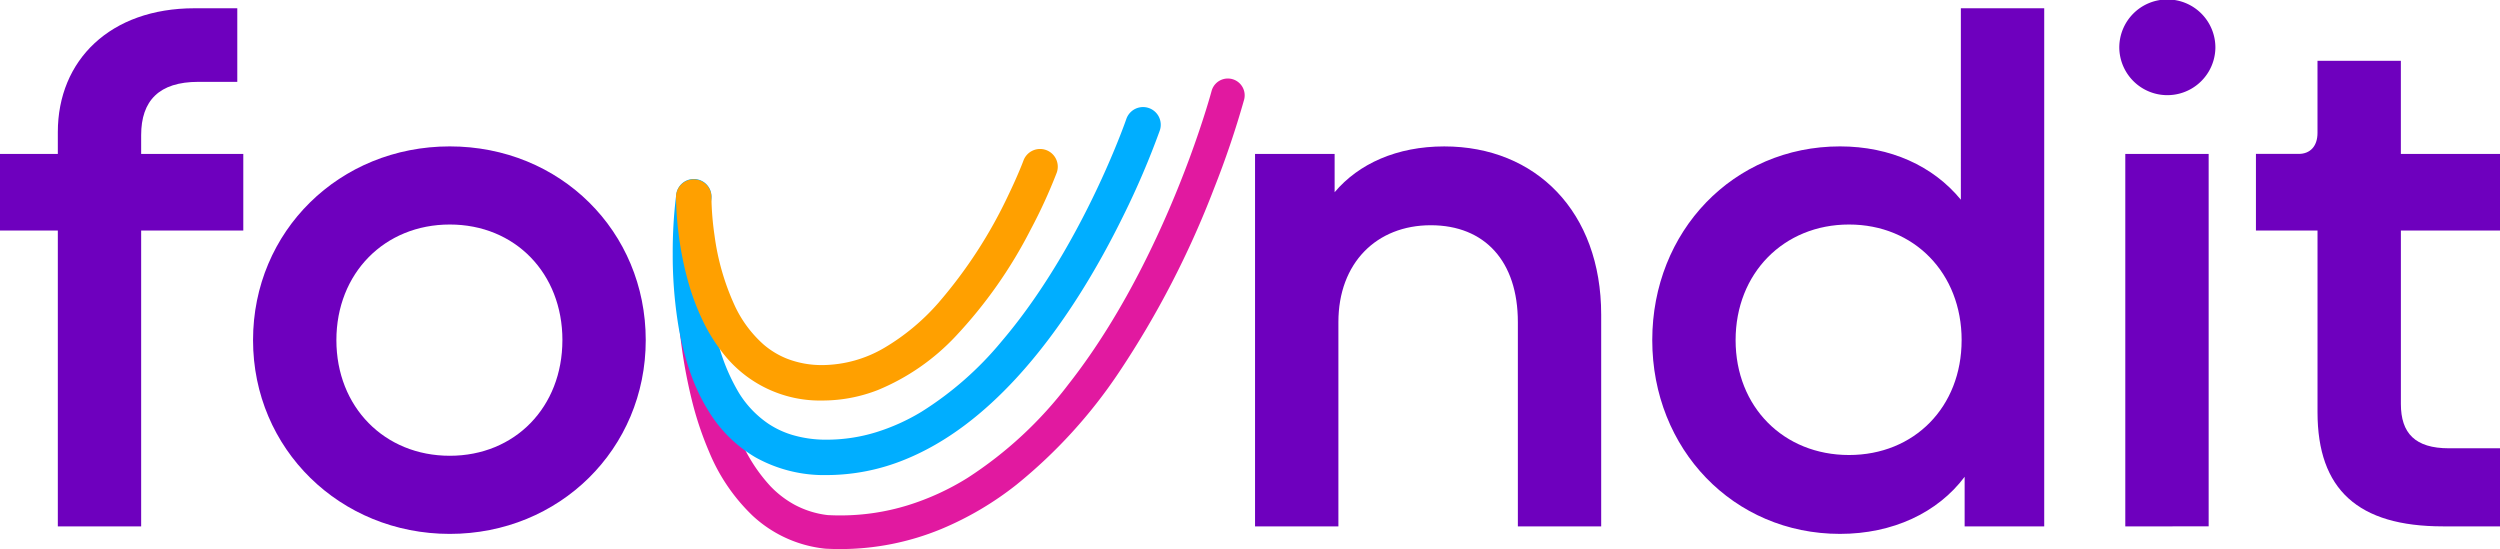 <svg xmlns="http://www.w3.org/2000/svg" width="400" height="87.85" viewBox="0 0 400 87.85">
  <g id="Monster_Foundit_" data-name="Monster  (Foundit)" transform="translate(-0.762)">
    <path id="Path_102526" data-name="Path 102526" d="M10.014,83.375V36.04H.762V23.784h9.252V20.3C10.014,8.766,18.422.479,31.88.479h6.848V12.253H32.479c-6.249,0-9.132,3-9.132,8.528v3H39.689V36.04H23.347V83.375Z" transform="translate(0 0.844)" fill="#6e00be"/>
    <path id="Path_102527" data-name="Path 102527" d="M15.432,39.485c0-17.418,13.816-31,31.476-31s31.355,13.574,31.355,31-13.816,31-31.355,31S15.432,56.909,15.432,39.485Zm49.5,0c0-10.691-7.567-18.5-18.022-18.5s-18.143,7.809-18.143,18.5,7.688,18.5,18.143,18.5S64.929,50.177,64.929,39.485Z" transform="translate(25.817 14.938)" fill="#6e00be"/>
    <path id="Path_102528" data-name="Path 102528" d="M73.521,69.281V9.69H86.255v6.128c3.844-4.563,9.972-7.33,17.539-7.33,14.656,0,25.111,10.455,25.111,26.912V69.281H115.573V36.6c0-9.731-5.288-15.5-13.937-15.5S86.859,27.113,86.859,36.6V69.281Z" transform="translate(128.047 14.938)" fill="#6e00be"/>
    <path id="Path_102529" data-name="Path 102529" d="M96.549,53.579c0-17.418,12.976-31,30.038-31,8.048,0,14.9,3.124,19.338,8.528V.479h13.338v82.9H146.53V75.445C142.2,81.211,135,84.577,126.587,84.577,109.525,84.577,96.549,71,96.549,53.579Zm49.5,0c0-10.691-7.568-18.5-18.022-18.5s-18.143,7.809-18.143,18.5,7.689,18.379,18.143,18.379S146.047,64.271,146.047,53.579Z" transform="translate(168.574 0.844)" fill="#6e00be"/>
    <path id="Path_102530" data-name="Path 102530" d="M123.625,7.688a7.688,7.688,0,1,1,15.375,0,7.689,7.689,0,0,1-15.375,0Zm.96,76.531V24.628h13.338v59.59Z" transform="translate(216.224)" fill="#6e00be"/>
    <path id="Path_102531" data-name="Path 102531" d="M161.464,78.014c-13.573,0-20.064-5.887-20.064-18.263V30.675h-9.853V18.419h6.85c1.8,0,3-1.2,3-3.366V3.526h13.338v14.9H170.6V30.679H154.738V58.432c0,4.684,2.282,7.089,7.686,7.089H170.6V78.014Z" transform="translate(230.165 6.205)" fill="#6e00be"/>
    <path id="Path_102532" data-name="Path 102532" d="M40.17,23.345c-.029.43-.092,1.429-.15,2.84s-.106,3.245-.106,5.38A122.994,122.994,0,0,0,40.6,44.791a82.985,82.985,0,0,0,1.965,11.266A53.172,53.172,0,0,0,45.3,64.238a29.919,29.919,0,0,0,6.983,10.271,20.114,20.114,0,0,0,11.484,5.254l.164.015c.792.043,1.579.063,2.361.063a42.26,42.26,0,0,0,16.163-3.206A50.98,50.98,0,0,0,94.482,69.55a80.715,80.715,0,0,0,16.491-18.109,148.39,148.39,0,0,0,15.11-29.24,147.113,147.113,0,0,0,4.834-14.265,2.693,2.693,0,1,0-5.206-1.381c-.019.072-1.188,4.433-3.588,10.909-3.6,9.711-10,24.189-19.34,36.049A63.5,63.5,0,0,1,86.659,68.458a41.012,41.012,0,0,1-9.629,4.4,36.579,36.579,0,0,1-10.745,1.6q-1.021,0-2.072-.058l-.145,2.685.309-2.67a14.826,14.826,0,0,1-5.428-1.69,15.819,15.819,0,0,1-3.8-2.922,25.991,25.991,0,0,1-5.008-7.9,60.681,60.681,0,0,1-3.95-15.617,115.04,115.04,0,0,1-.908-14.724c0-2.048.048-3.81.1-5.157s.116-2.284.145-2.709a2.691,2.691,0,1,0-5.37-.348Z" transform="translate(68.903 8.01)" fill="#e119a0"/>
    <path id="Path_102533" data-name="Path 102533" d="M40.322,20.21a74.029,74.029,0,0,0-.56,9.474,70.23,70.23,0,0,0,.777,10.7,45.939,45.939,0,0,0,2.144,8.61,30.557,30.557,0,0,0,2.951,6.075,21.5,21.5,0,0,0,7.4,7.2,22.509,22.509,0,0,0,11.382,2.82A33.2,33.2,0,0,0,76.931,62.6c6.819-2.767,12.705-7.5,17.747-12.961,7.557-8.195,13.26-18.07,17.124-25.922a131.953,131.953,0,0,0,5.892-13.758,2.831,2.831,0,0,0-5.356-1.84l.435.15-.435-.15.435.15-.435-.15c-.014.043-1.154,3.347-3.346,8.258-3.279,7.364-8.953,18.35-16.607,27.318A53.331,53.331,0,0,1,79.572,54.955a32.636,32.636,0,0,1-7.3,3.288,26.8,26.8,0,0,1-7.862,1.183,18.813,18.813,0,0,1-5.553-.772,14.362,14.362,0,0,1-3.742-1.748,16.2,16.2,0,0,1-4.791-5.017A31.353,31.353,0,0,1,46.4,41.038a62.371,62.371,0,0,1-.971-11.353c0-2.55.13-4.747.256-6.292.063-.772.126-1.381.174-1.791q.036-.312.058-.464a1.066,1.066,0,0,1,.015-.111V21l-.951-.13.951.135-.951-.135.951.135a2.834,2.834,0,1,0-5.611-.792Z" transform="translate(68.635 10.923)" fill="#00aeff"/>
    <path id="Path_102534" data-name="Path 102534" d="M39.957,16.288v.068a49.53,49.53,0,0,0,.377,5.539,52.571,52.571,0,0,0,1.536,7.852,38.086,38.086,0,0,0,2.473,6.563,27.5,27.5,0,0,0,2.912,4.7,19.657,19.657,0,0,0,16.172,7.852,24.4,24.4,0,0,0,8.818-1.676,35.778,35.778,0,0,0,12.464-8.62A74.149,74.149,0,0,0,96.694,21.518a83.364,83.364,0,0,0,4.153-9.05,2.833,2.833,0,1,0-5.312-1.97c-.024.072-.83,2.221-2.352,5.384A75.384,75.384,0,0,1,81.849,33.335a35.389,35.389,0,0,1-8.543,7.084,19.813,19.813,0,0,1-9.885,2.772,15.287,15.287,0,0,1-5.7-1.019,13.3,13.3,0,0,1-3.742-2.26,19.038,19.038,0,0,1-4.641-6.258A39.026,39.026,0,0,1,46.119,22.47a46.617,46.617,0,0,1-.5-6.114v-.029a2.832,2.832,0,1,0-5.664-.043Z" transform="translate(68.97 15.221)" fill="#ffa000"/>
  </g>
</svg>
